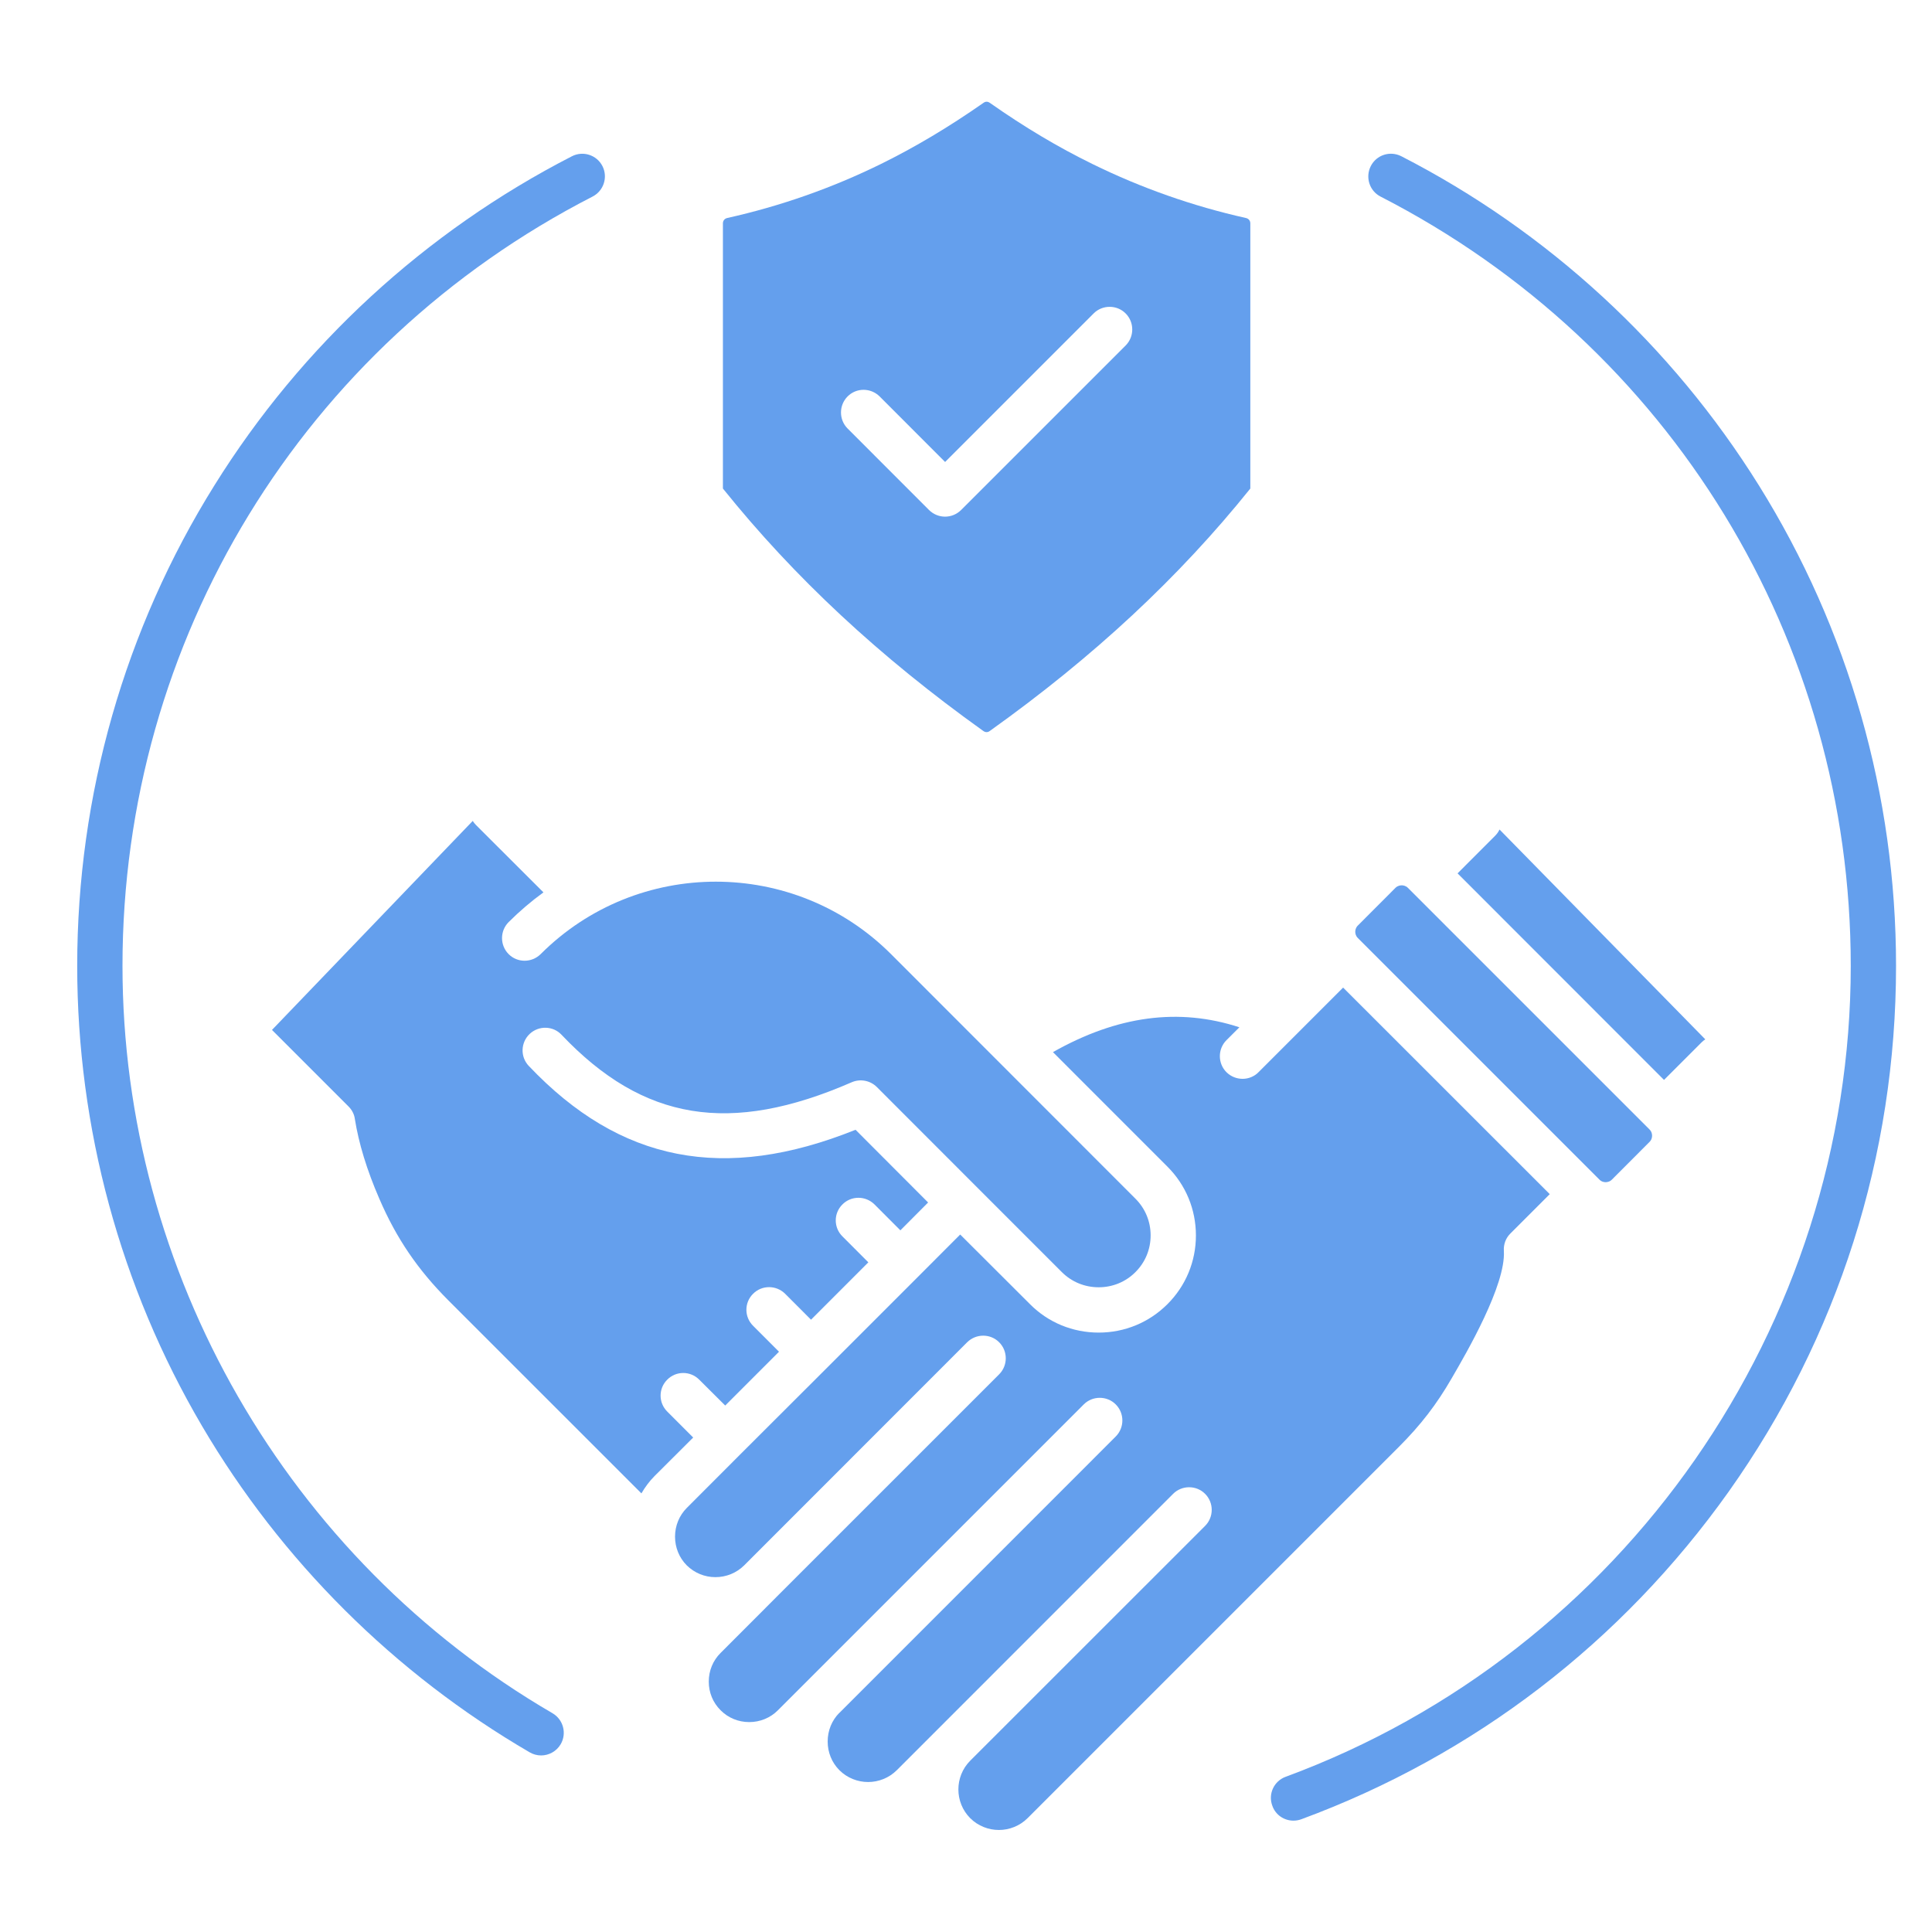 <svg xmlns="http://www.w3.org/2000/svg" xmlns:xlink="http://www.w3.org/1999/xlink" xmlns:svgjs="http://svgjs.dev/svgjs" id="Layer_1" viewBox="0 0 512 512" width="300" height="300"><g transform="matrix(1,0,0,1,0,0)"><g clip-rule="evenodd" fill-rule="evenodd"><path d="m191.58 59.21v70.26c18.91 23.54 41.49 44.58 69.01 64.25.57.4 1.18.4 1.71 0 27.56-19.67 50.14-40.71 69.05-64.25v-70.26c0-.73-.45-1.28-1.18-1.44-14.05-3.14-27.72-7.95-40.63-14.29-9.19-4.5-18.09-9.81-27.23-16.23-.57-.39-1.14-.39-1.67 0-9.19 6.42-18.09 11.73-27.23 16.23-12.9 6.34-26.58 11.15-40.67 14.29-.71.16-1.16.71-1.16 1.44zm33.04 45.85c2.33-2.34 6.12-2.34 8.49 0l17.35 17.37 39.36-39.36c2.33-2.34 6.17-2.34 8.49 0 2.33 2.34 2.33 6.14 0 8.49l-43.61 43.6c-1.14 1.13-2.65 1.76-4.25 1.76-1.59 0-3.1-.63-4.25-1.76l-21.6-21.62c-2.31-2.33-2.31-6.13.02-8.48z" fill="#649fedff" data-original-color="#2a7abdff" stroke="none"></path><path d="m365.85 52.09c76.89 39.44 124.62 117.56 124.62 203.87 0 95.5-60.19 181.87-149.77 214.91-3.1 1.14-4.7 4.6-3.51 7.7.86 2.43 3.14 3.92 5.59 3.92.69 0 1.39-.12 2.08-.37 45.77-16.88 84.93-46.93 113.31-86.89 28.95-40.86 44.3-89.02 44.3-139.28 0-45.18-12.58-89.22-36.38-127.37-23.15-37.1-55.9-67.25-94.73-87.18-2.98-1.51-6.57-.35-8.08 2.6-1.51 2.96-.37 6.58 2.57 8.09z" fill="#649fedff" data-original-color="#2a7abdff" stroke="none"></path><path d="m32.46 255.96c0-86.31 47.73-164.43 124.58-203.87 2.94-1.51 4.12-5.13 2.61-8.08s-5.14-4.11-8.08-2.6c-38.83 19.94-71.62 50.09-94.73 87.19-23.8 38.14-36.38 82.19-36.38 127.37 0 42.94 11.43 85.1 33.07 121.92 20.99 35.74 51.04 65.64 86.85 86.5.94.55 2 .82 3.02.82 2.04 0 4.08-1.07 5.19-2.98 1.67-2.86.69-6.53-2.16-8.2-70.32-40.94-113.97-116.83-113.97-198.07z" fill="#649fedff" data-original-color="#2a7abdff" stroke="none"></path><g fill="#1d5074"><path d="m279.04 278.82 30.34 30.35c4.86 4.85 7.55 11.33 7.55 18.23s-2.69 13.37-7.55 18.22-11.31 7.53-18.21 7.53-13.39-2.67-18.21-7.53l-18.5-18.46-11.6 11.62-23.68 23.68-22.78 22.74-14.41 14.43c-2 2.02-3.1 4.72-3.1 7.6s1.1 5.58 3.1 7.6c2.04 2.01 4.74 3.13 7.59 3.13 2.9 0 5.59-1.11 7.64-3.13l59.08-59.11c2.37-2.34 6.17-2.34 8.49 0 2.33 2.34 2.33 6.14 0 8.48l-59.12 59.11v.01l-14.7 14.72c-2.04 2.02-3.14 4.72-3.14 7.6s1.1 5.58 3.14 7.6c2 2.02 4.7 3.13 7.59 3.13 2.86 0 5.59-1.11 7.59-3.13l81.05-81.05c2.33-2.34 6.17-2.34 8.49 0 2.33 2.34 2.33 6.14 0 8.49l-73.21 73.22s0 0-.04.01c-2 2.01-3.1 4.72-3.1 7.6 0 2.89 1.1 5.59 3.1 7.6 4.21 4.19 11.02 4.19 15.23 0l73.21-73.22c2.33-2.34 6.17-2.34 8.49 0 2.33 2.34 2.33 6.14 0 8.48l-62.27 62.25c-4.16 4.19-4.16 11.01 0 15.2 4.21 4.19 11.02 4.19 15.23 0l98.45-98.45c5.72-5.73 9.92-11.16 13.96-18.16 3.92-6.74 14.33-24.65 13.8-33.69-.12-1.72.49-3.4 1.71-4.61l10.45-10.45-54.76-54.74-22.42 22.42c-1.14 1.17-2.69 1.76-4.21 1.76-1.55 0-3.1-.58-4.29-1.76-2.33-2.34-2.33-6.15 0-8.48l3.43-3.42c-16.05-5.24-32.34-3.07-49.41 6.58z" fill="#649fedff" data-original-color="#1d5074ff" stroke="none"></path><path d="m359.85 248.59 64.02 64.02c.57.59 1.27.68 1.63.68.37 0 1.1-.09 1.67-.68l9.96-9.98c.61-.59.69-1.29.69-1.66 0-.36-.08-1.07-.69-1.66l-64.02-64.02c-.57-.59-1.31-.67-1.63-.67-.37 0-1.1.09-1.67.67l-9.96 9.98c-.61.59-.69 1.29-.69 1.66s.08 1.07.69 1.66z" fill="#649fedff" data-original-color="#1d5074ff" stroke="none"></path><path d="m300.89 317.65-64.76-64.8c-25.6-25.59-67.25-25.6-92.85 0-2.37 2.34-6.17 2.34-8.49 0-2.33-2.34-2.33-6.14 0-8.48 2.9-2.89 5.96-5.51 9.23-7.88l-17.88-17.85c-.33-.34-.62-.7-.86-1.09l-53.2 55.39 20.29 20.29c.9.9 1.51 2.06 1.67 3.31 1.02 6.43 3.18 13.54 6.49 21.15 4.53 10.52 10.21 18.82 18.29 26.92l51.16 51.15c.98-1.67 2.12-3.23 3.51-4.62l10.21-10.18-6.86-6.87c-2.37-2.34-2.37-6.14 0-8.48 2.33-2.34 6.12-2.34 8.45 0l6.9 6.87 14.25-14.26-6.86-6.87c-2.37-2.34-2.37-6.15 0-8.49 2.33-2.34 6.12-2.34 8.49 0l6.86 6.87 15.19-15.2-6.86-6.87c-2.37-2.34-2.37-6.14 0-8.48 2.33-2.34 6.12-2.34 8.49 0l6.86 6.87 7.35-7.38-19.23-19.27c-34.87 14-62.43 8.57-86.6-16.92-2.29-2.41-2.16-6.2.24-8.48 2.41-2.27 6.21-2.17 8.45.23 21.68 22.85 44.67 26.61 76.89 12.58 2.25-.98 4.9-.49 6.66 1.26l26.34 26.36 22.7 22.7c2.61 2.59 6.04 4.01 9.76 4.01 3.67 0 7.15-1.42 9.72-4.01 2.61-2.59 4.04-6.04 4.04-9.74 0-3.69-1.43-7.15-4.04-9.74z" fill="#649fedff" data-original-color="#1d5074ff" stroke="none"></path><path d="m386.27 231.45 54.71 54.74 9.96-9.96c.3-.3.63-.56.98-.79l-54.53-55.61c-.28.6-.67 1.16-1.16 1.65z" fill="#649fedff" data-original-color="#1d5074ff" stroke="none"></path></g></g></g></svg>